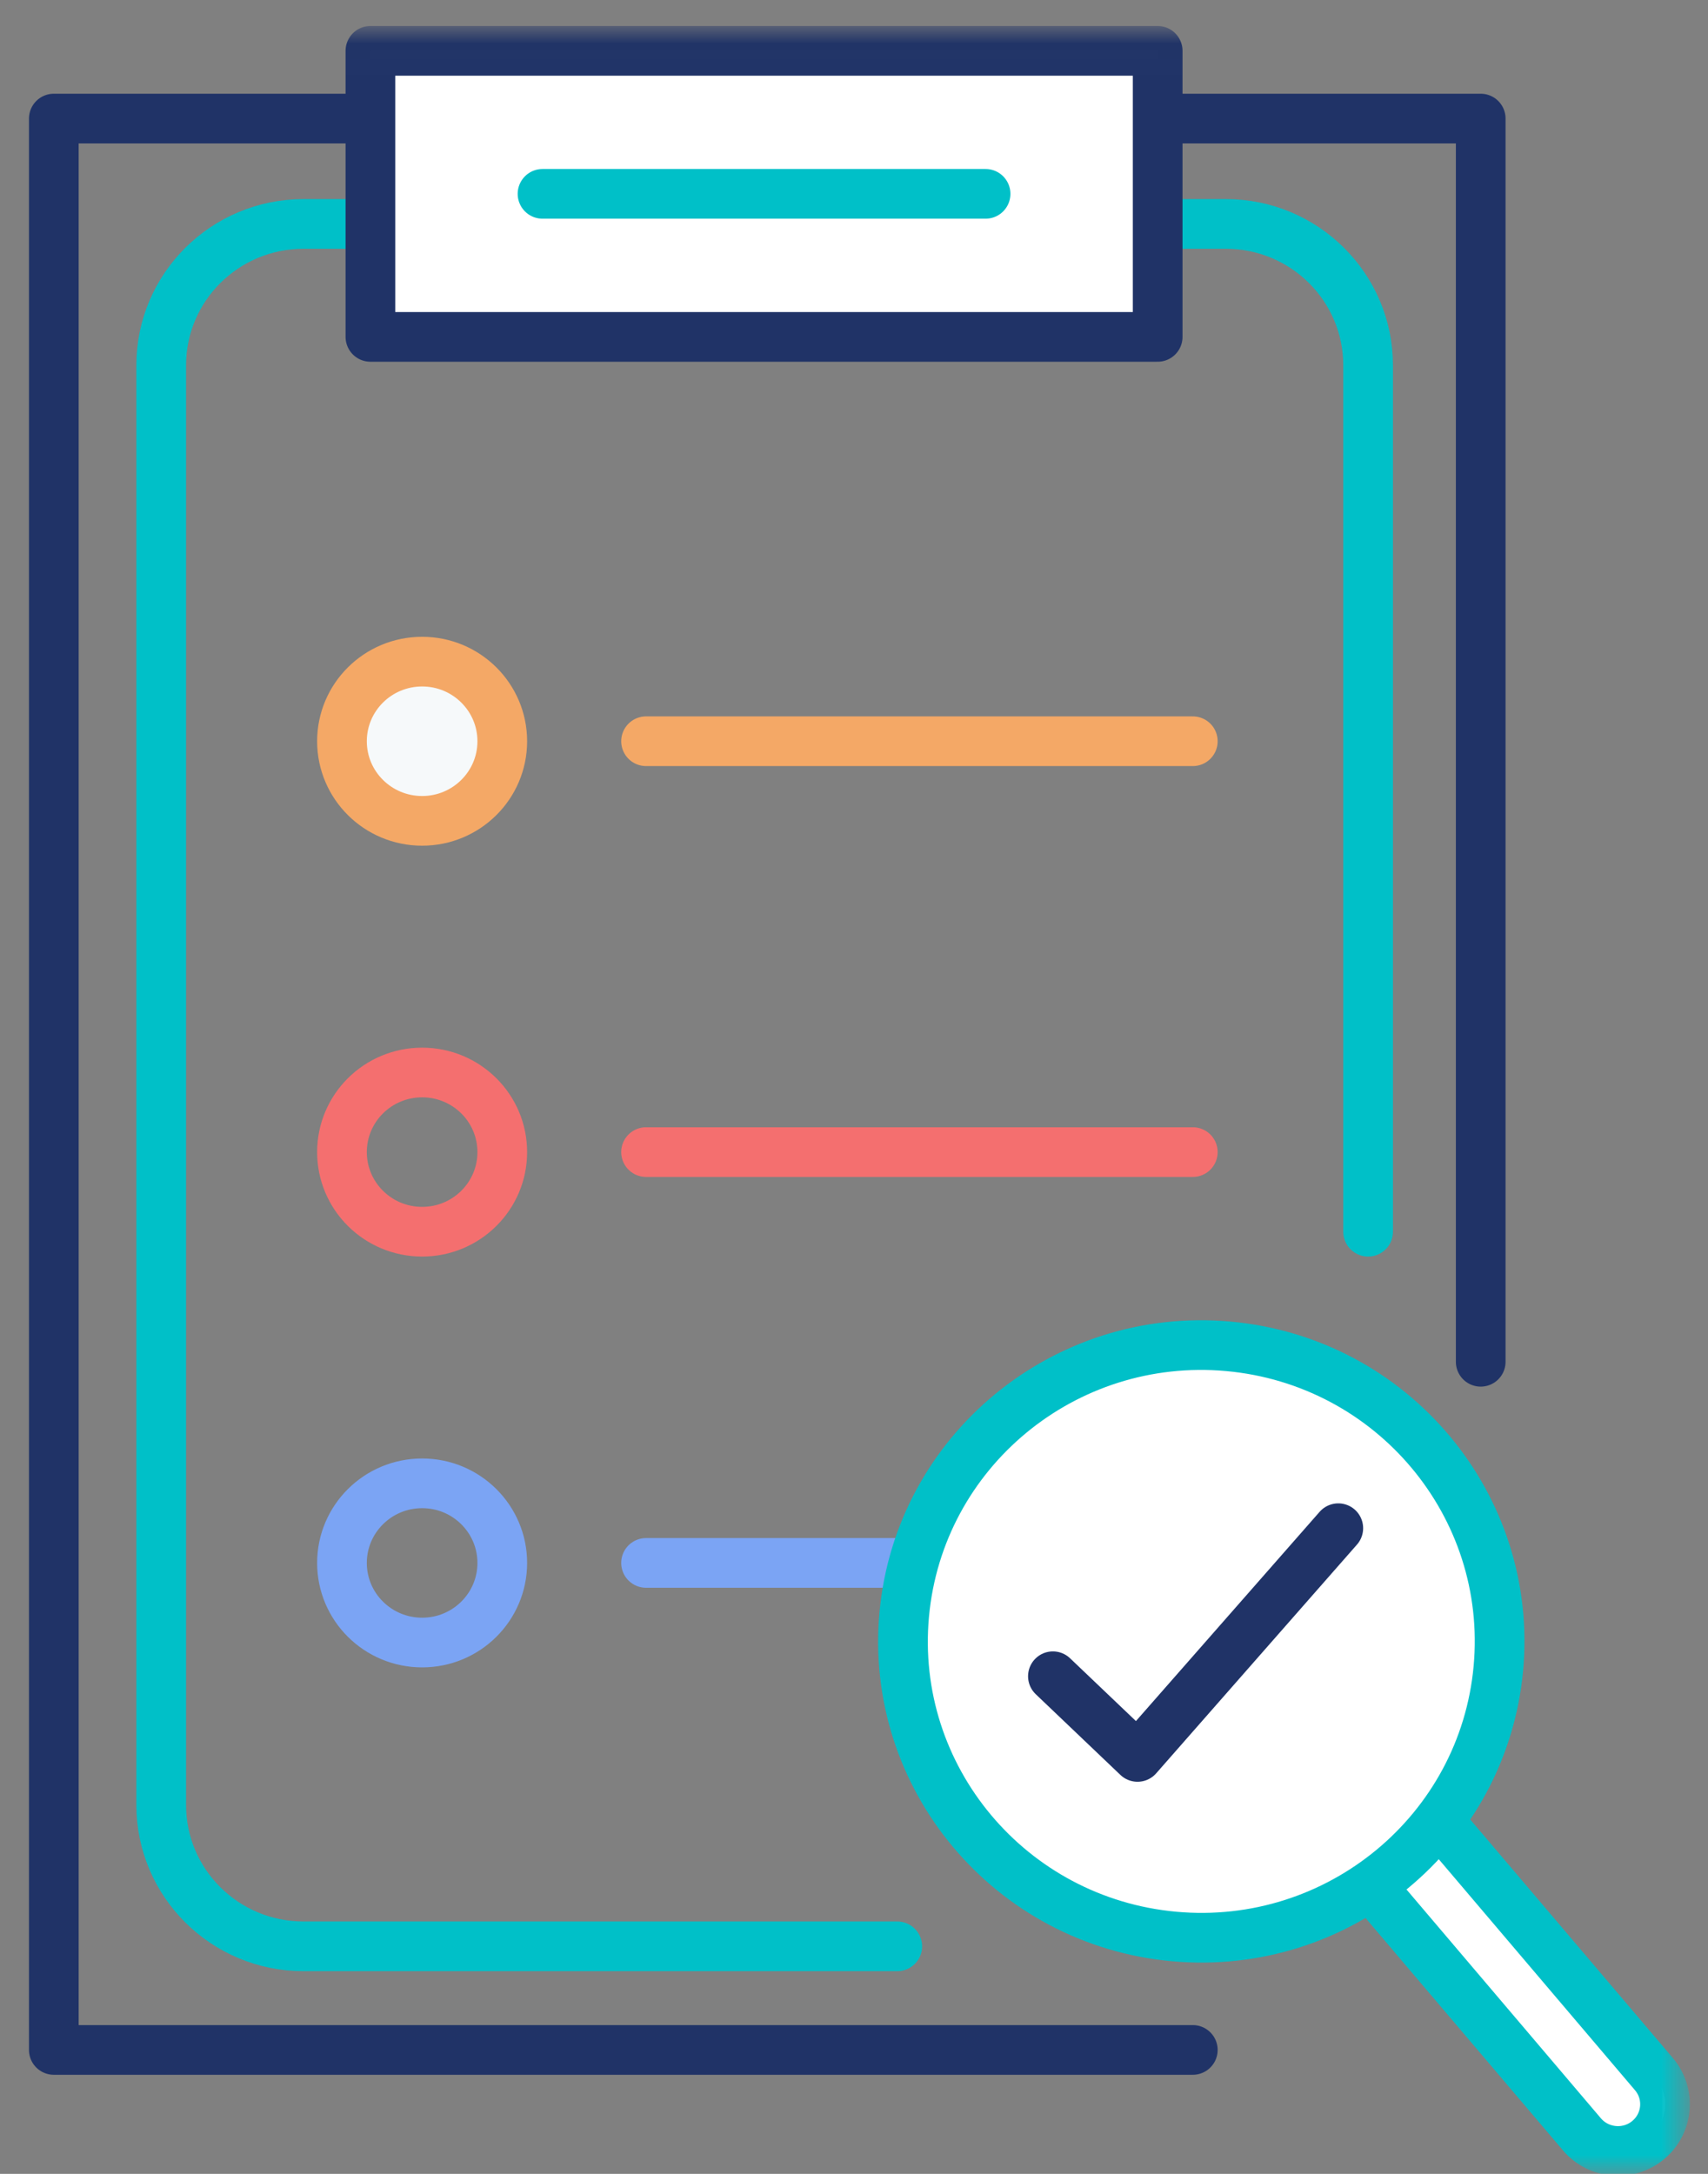<?xml version="1.0" encoding="UTF-8"?>
<svg width="55px" height="70px" viewBox="0 0 55 70" version="1.1" xmlns="http://www.w3.org/2000/svg" xmlns:xlink="http://www.w3.org/1999/xlink">
    <rect x="0" y="0" width="55" height="70" fill="#808080" stroke="none"/>
    <!-- Generator: Sketch 51.3 (57544) - http://www.bohemiancoding.com/sketch -->
    <title>Group 27</title>
    <desc>Created with Sketch.</desc>
    <defs>
        <polygon id="path-1" points="0 69.091 53.348 69.091 53.348 0.011 0 0.011"></polygon>
    </defs>
    <g id="Page-1" stroke="none" stroke-width="1" fill="none" fill-rule="evenodd">
        <g id="LINC_OurSolutions_op2_1-Copy" transform="translate(-1012, -1144)">
            <g id="Group-27" transform="translate(1013, 1144)">
                <path d="M19.804,23.869 L37.411,23.869 L19.804,23.869 Z" id="Fill-1" fill="#F6F9FA"></path>
                <path d="M19.804,23.868 L37.41,23.868" id="Stroke-2" stroke="#F4A866" stroke-width="1.6" stroke-linecap="round" stroke-linejoin="round"></path>
                <path d="M19.804,50.327 L37.5,50.327" id="Stroke-3" stroke="#7BA4F4" stroke-width="1.6" stroke-linecap="round" stroke-linejoin="round"></path>
                <path d="M19.804,37.098 L37.41,37.098" id="Stroke-4" stroke="#F46F6F" stroke-width="1.6" stroke-linecap="round" stroke-linejoin="round"></path>
                <g id="Group-26" transform="translate(0, 0.899)">
                    <path d="M15.174,22.97 C15.174,21.553 14.018,20.406 12.594,20.406 C11.168,20.406 10.012,21.553 10.012,22.97 C10.012,24.386 11.168,25.533 12.594,25.533 C14.018,25.533 15.174,24.386 15.174,22.97" id="Fill-5" fill="#F6F9FA"></path>
                    <path d="M15.174,22.97 C15.174,21.553 14.018,20.406 12.594,20.406 C11.168,20.406 10.012,21.553 10.012,22.97 C10.012,24.386 11.168,25.533 12.594,25.533 C14.018,25.533 15.174,24.386 15.174,22.97 Z" id="Stroke-7" stroke="#F4A866" stroke-width="1.6" stroke-linecap="round" stroke-linejoin="round"></path>
                    <path d="M15.174,36.199 C15.174,34.783 14.018,33.636 12.594,33.636 C11.168,33.636 10.012,34.783 10.012,36.199 C10.012,37.615 11.168,38.763 12.594,38.763 C14.018,38.763 15.174,37.615 15.174,36.199 Z" id="Stroke-9" stroke="#F46F6F" stroke-width="1.6" stroke-linecap="round" stroke-linejoin="round"></path>
                    <path d="M15.174,49.429 C15.174,48.013 14.018,46.865 12.594,46.865 C11.168,46.865 10.012,48.013 10.012,49.429 C10.012,50.845 11.168,51.992 12.594,51.992 C14.018,51.992 15.174,50.845 15.174,49.429 Z" id="Stroke-11" stroke="#7BA4F4" stroke-width="1.6" stroke-linecap="round" stroke-linejoin="round"></path>
                    <polyline id="Stroke-13" stroke="#203367" stroke-width="1.6" stroke-linecap="round" stroke-linejoin="round" points="37.41 65.11 0.733 65.11 0.733 2.919 46.681 2.919 46.681 42.951"></polyline>
                    <path d="M27.893,61.774 L8.774,61.774 C6.243,61.774 4.191,59.736 4.191,57.221 L4.191,10.865 C4.191,8.351 6.243,6.312 8.774,6.312 L38.473,6.312 C41.003,6.312 43.055,8.351 43.055,10.865 L43.055,38.763" id="Stroke-15" stroke="#00C0C8" stroke-width="1.6" stroke-linecap="round" stroke-linejoin="round"></path>
                    <mask id="mask-2" fill="white">
                        <use xlink:href="#path-1"></use>
                    </mask>
                    <g id="Clip-18"></g>
                    <polygon id="Fill-17" fill="#FFFFFF" mask="url(#mask-2)" points="10.928 9.949 36.279 9.949 36.279 0.738 10.928 0.738"></polygon>
                    <polygon id="Stroke-19" stroke="#203367" stroke-width="1.6" stroke-linecap="round" stroke-linejoin="round" mask="url(#mask-2)" points="10.928 9.949 36.279 9.949 36.279 0.738 10.928 0.738"></polygon>
                    <path d="M16.47,5.343 L30.737,5.343" id="Stroke-20" stroke="#00C0C8" stroke-width="1.6" stroke-linecap="round" stroke-linejoin="round" mask="url(#mask-2)"></path>
                    <path d="M52.078,68.009 C51.439,68.545 50.482,68.464 49.942,67.83 L42.32,58.859 C41.78,58.223 41.862,57.273 42.501,56.738 C43.14,56.201 44.097,56.281 44.637,56.917 L52.258,65.888 C52.798,66.523 52.718,67.472 52.078,68.009" id="Fill-21" fill="#FFFFFF" mask="url(#mask-2)"></path>
                    <path d="M52.078,68.009 C51.439,68.545 50.482,68.464 49.942,67.83 L42.32,58.859 C41.78,58.223 41.862,57.273 42.501,56.738 C43.14,56.201 44.097,56.281 44.637,56.917 L52.258,65.888 C52.798,66.523 52.718,67.472 52.078,68.009 Z" id="Stroke-22" stroke="#00C0C8" stroke-width="1.6" stroke-linecap="round" stroke-linejoin="round" mask="url(#mask-2)"></path>
                    <path d="M47.249,52.827 C46.764,58.074 42.088,61.938 36.806,61.457 C31.523,60.975 27.633,56.332 28.118,51.084 C28.602,45.837 33.277,41.973 38.561,42.454 C43.843,42.936 47.733,47.58 47.249,52.827" id="Fill-23" fill="#FFFFFF" mask="url(#mask-2)"></path>
                    <path d="M47.249,52.827 C46.764,58.074 42.088,61.938 36.806,61.457 C31.523,60.975 27.633,56.332 28.118,51.084 C28.602,45.837 33.277,41.973 38.561,42.454 C43.843,42.936 47.733,47.58 47.249,52.827 Z" id="Stroke-24" stroke="#00C0C8" stroke-width="1.6" stroke-linecap="round" stroke-linejoin="round" mask="url(#mask-2)"></path>
                    <polyline id="Stroke-25" stroke="#203367" stroke-width="1.6" stroke-linecap="round" stroke-linejoin="round" mask="url(#mask-2)" points="32.905 53.077 35.63 55.675 42.095 48.31"></polyline>
                </g>
            </g>
        </g>
    </g>
</svg>